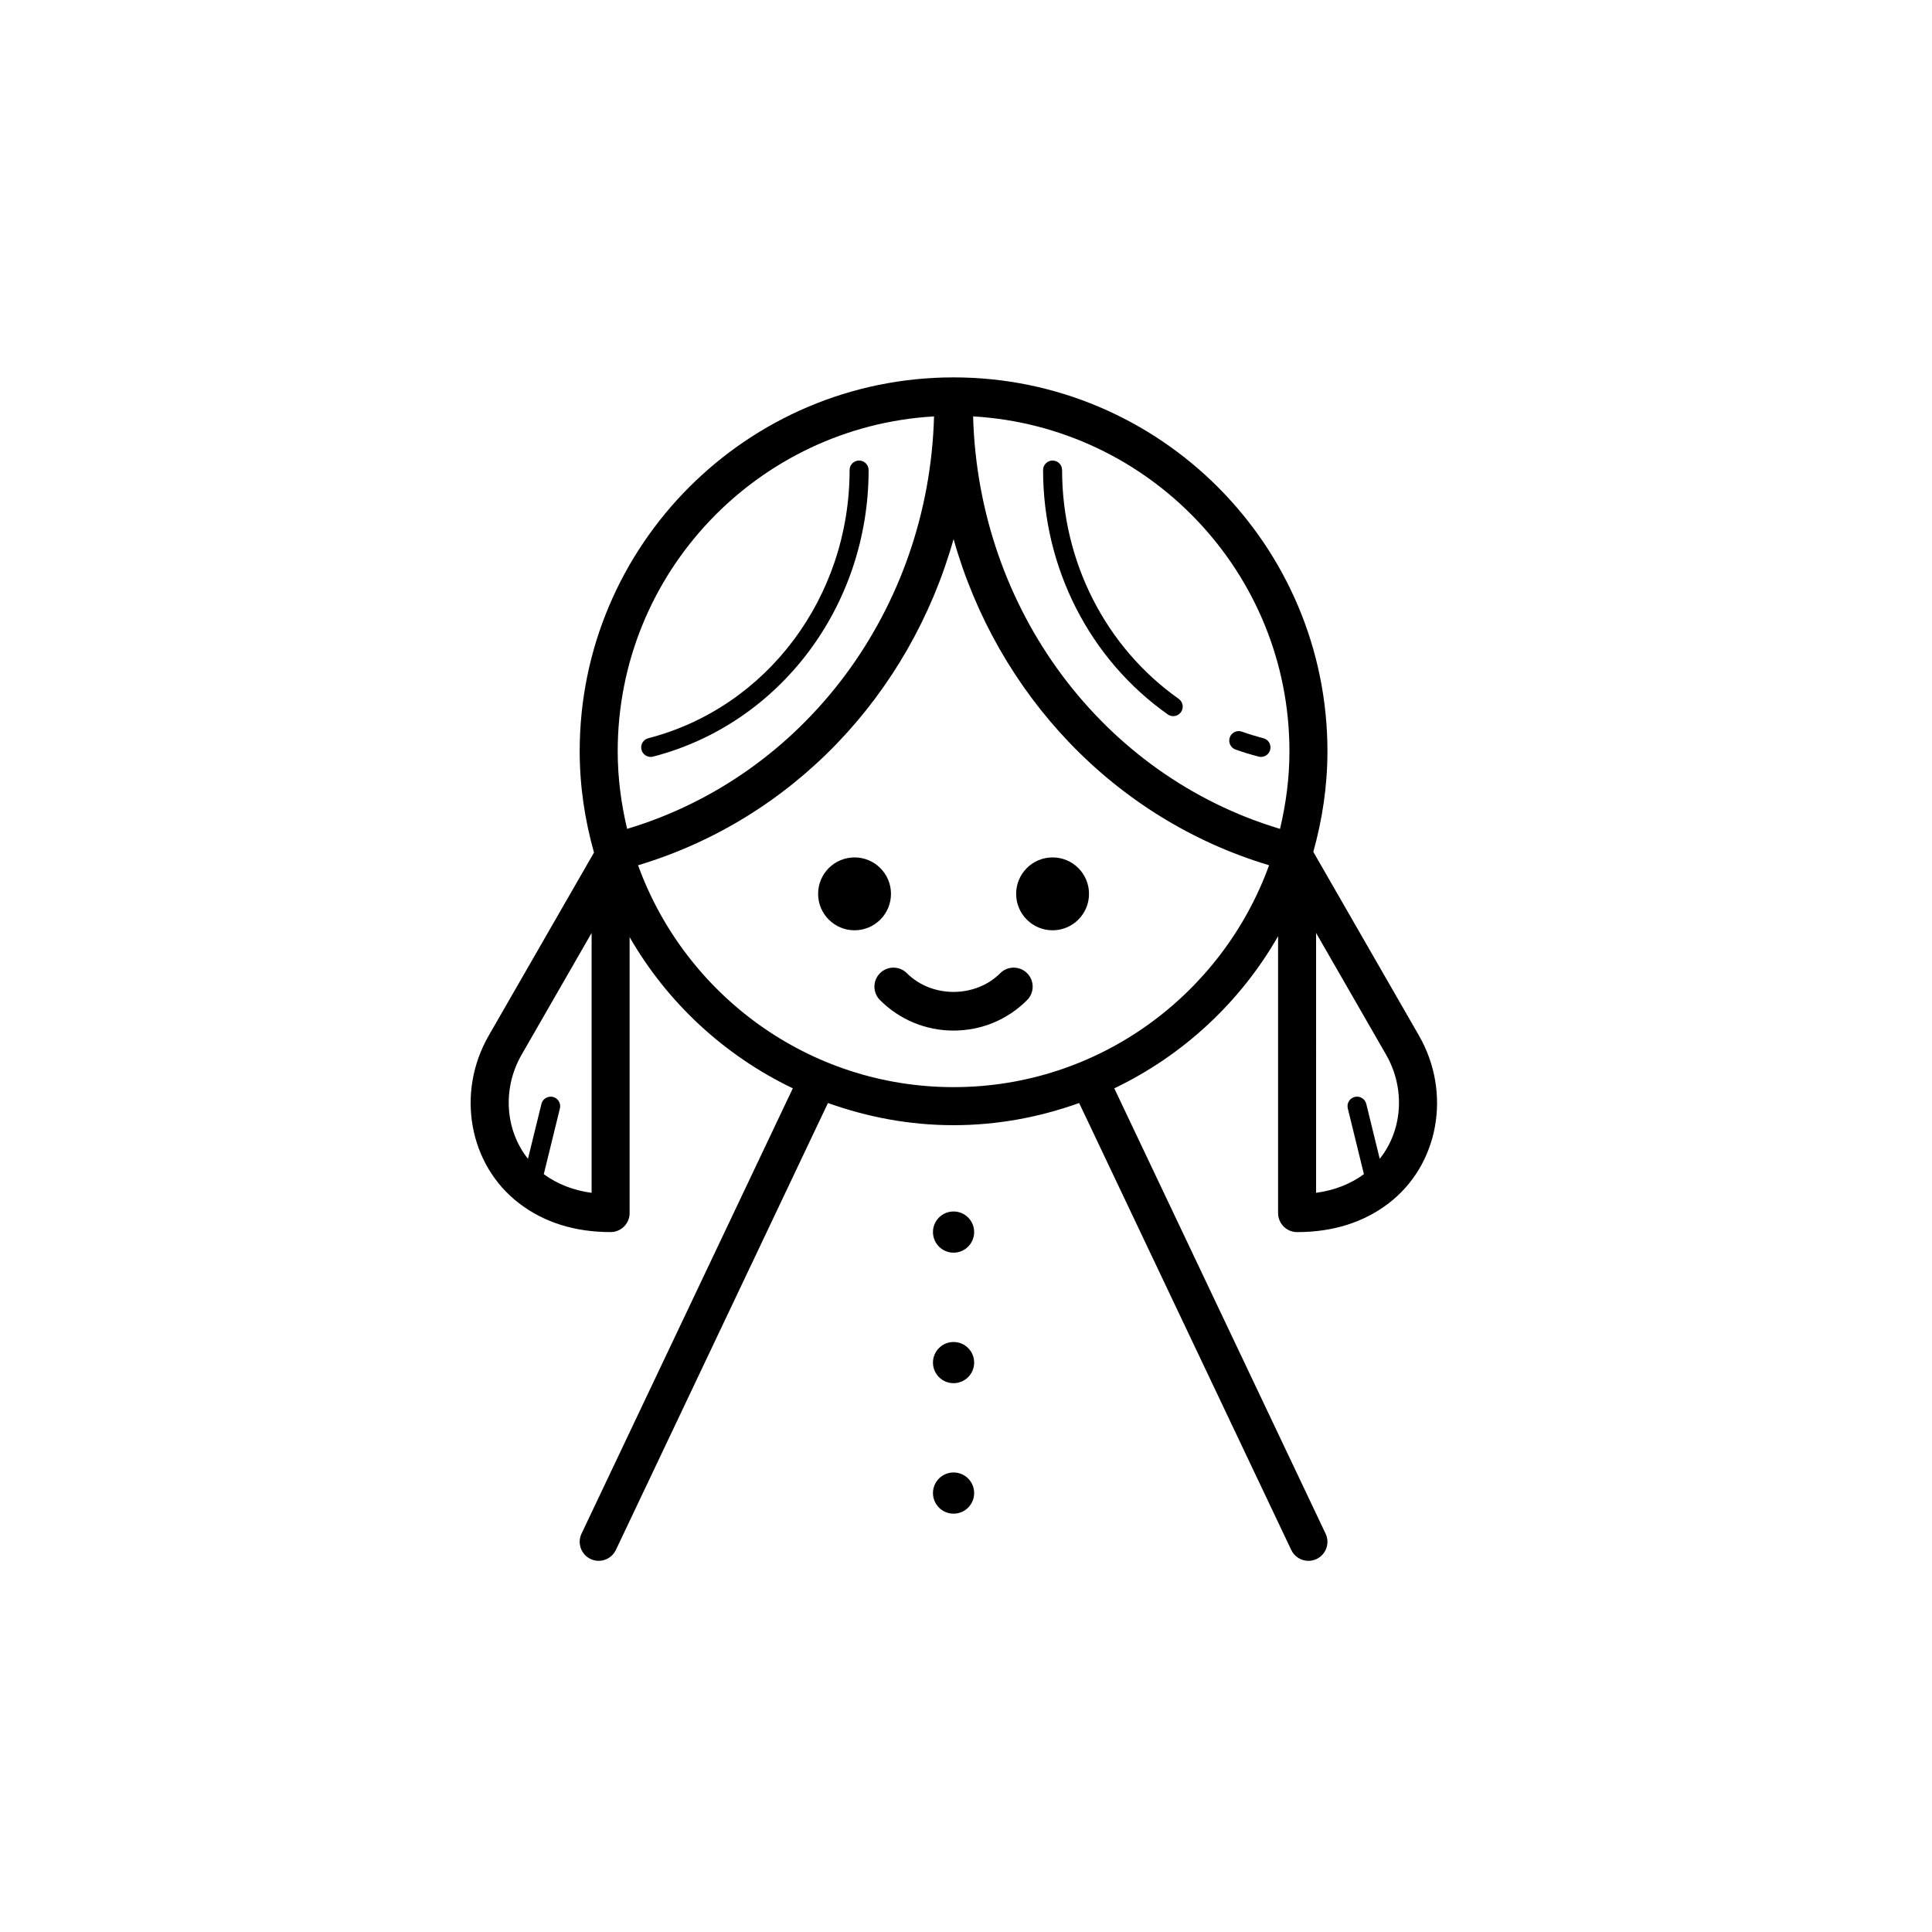<?xml version="1.0" encoding="UTF-8"?>
<!-- Uploaded to: ICON Repo, www.svgrepo.com, Generator: ICON Repo Mixer Tools -->
<svg fill="#000000" width="800px" height="800px" version="1.1" viewBox="144 144 512 512" xmlns="http://www.w3.org/2000/svg">
 <g>
  <path d="m281.54 462.87c6.617 5.074 14.785 7.644 24.277 7.644 2.781 0 5.039-2.254 5.039-5.039v-73.121c10 17.359 25.098 31.367 43.246 40.062l-55.992 118.02c-1.191 2.516-0.121 5.519 2.391 6.711 0.699 0.332 1.434 0.488 2.156 0.488 1.883 0 3.691-1.062 4.555-2.879l56.203-118.45c10.422 3.734 21.598 5.879 33.289 5.879 11.688 0 22.859-2.141 33.281-5.875l56.211 118.45c0.859 1.816 2.668 2.879 4.555 2.879 0.727 0 1.461-0.156 2.156-0.488 2.516-1.191 3.586-4.195 2.391-6.711l-56.004-118.02c18.246-8.734 33.406-22.836 43.41-40.316v73.375c0 2.781 2.254 5.039 5.039 5.039 9.496 0 17.664-2.574 24.277-7.644 13.285-10.184 16.734-29.281 8.023-44.43l-27.938-48.574c-0.02-0.035-0.055-0.059-0.074-0.094 2.383-8.504 3.754-17.43 3.754-26.684 0-54.633-44.449-99.082-99.082-99.082-54.633 0-99.082 44.449-99.082 99.082 0 9.312 1.383 18.289 3.793 26.84l-27.898 48.512c-8.711 15.148-5.258 34.246 8.023 44.426zm211.24-71.621 18.531 32.223c5.238 9.113 4.324 20.121-1.668 27.625l-3.57-14.559c-0.332-1.352-1.691-2.164-3.047-1.848-1.352 0.332-2.176 1.699-1.848 3.047l4.273 17.426c-3.566 2.617-7.801 4.289-12.672 4.945zm-96.074 40.852c-38.461 0-71.203-24.566-83.613-58.797 40.988-12.293 72.023-45.305 83.613-86.438 11.594 41.133 42.629 74.148 83.613 86.438-12.406 34.23-45.152 58.797-83.613 58.797zm89.008-89.008c0 7.09-0.922 13.953-2.496 20.566-47.105-14.125-79.93-58.16-81.336-109.31 46.664 2.703 83.832 41.414 83.832 88.742zm-94.184-88.742c-1.406 51.152-34.227 95.188-81.336 109.31-1.574-6.613-2.496-13.477-2.496-20.566 0.004-47.332 37.168-86.043 83.832-88.746zm-109.28 169.12 18.531-32.223v68.867c-4.871-0.656-9.102-2.332-12.672-4.949l4.273-17.426c0.328-1.352-0.496-2.715-1.848-3.047-1.34-0.312-2.715 0.5-3.047 1.848l-3.57 14.555c-5.992-7.504-6.906-18.516-1.668-27.625z"/>
  <path d="m380.12 380.88c0 5.332-4.324 9.656-9.656 9.656-5.336 0-9.656-4.324-9.656-9.656 0-5.336 4.32-9.656 9.656-9.656 5.332 0 9.656 4.32 9.656 9.656"/>
  <path d="m432.6 380.88c0 5.332-4.324 9.656-9.656 9.656-5.336 0-9.656-4.324-9.656-9.656 0-5.336 4.32-9.656 9.656-9.656 5.332 0 9.656 4.32 9.656 9.656"/>
  <path d="m409.07 401.91c-6.609 6.609-18.129 6.609-24.738 0-1.969-1.969-5.156-1.969-7.125 0-1.969 1.965-1.969 5.156 0 7.125 5.207 5.207 12.129 8.078 19.492 8.078 7.367 0 14.289-2.867 19.492-8.078 1.969-1.969 1.969-5.16 0-7.125-1.965-1.969-5.156-1.969-7.121 0z"/>
  <path d="m402.16 470.51c0 3.016-2.441 5.461-5.457 5.461s-5.457-2.445-5.457-5.461c0-3.012 2.441-5.457 5.457-5.457s5.457 2.445 5.457 5.457"/>
  <path d="m402.16 505.1c0 3.016-2.441 5.457-5.457 5.457s-5.457-2.441-5.457-5.457 2.441-5.457 5.457-5.457 5.457 2.441 5.457 5.457"/>
  <path d="m402.16 539.68c0 3.012-2.441 5.457-5.457 5.457s-5.457-2.445-5.457-5.457c0-3.016 2.441-5.461 5.457-5.461s5.457 2.445 5.457 5.461"/>
  <path d="m314 342.7c0.293 1.137 1.316 1.891 2.434 1.891 0.211 0 0.422-0.023 0.633-0.082 33.633-8.695 57.125-39.922 57.125-75.941 0-1.391-1.125-2.519-2.519-2.519-1.391 0-2.519 1.125-2.519 2.519 0 33.719-21.938 62.941-53.344 71.066-1.348 0.344-2.156 1.719-1.809 3.066z"/>
  <path d="m471.44 342.64c2 0.707 4.035 1.332 6.106 1.867 0.211 0.055 0.422 0.082 0.633 0.082 1.121 0 2.144-0.754 2.434-1.891 0.348-1.344-0.461-2.723-1.809-3.066-1.926-0.5-3.82-1.078-5.684-1.738-1.316-0.465-2.754 0.223-3.215 1.531-0.461 1.309 0.223 2.75 1.535 3.215z"/>
  <path d="m453.46 333.32c0.441 0.312 0.949 0.461 1.453 0.461 0.793 0 1.57-0.371 2.059-1.066 0.805-1.137 0.535-2.707-0.602-3.512-19.352-13.668-30.906-36.336-30.906-60.633 0-1.391-1.125-2.519-2.519-2.519-1.391 0-2.519 1.125-2.519 2.519-0.004 25.941 12.348 50.145 33.035 64.75z"/>
 </g>
</svg>